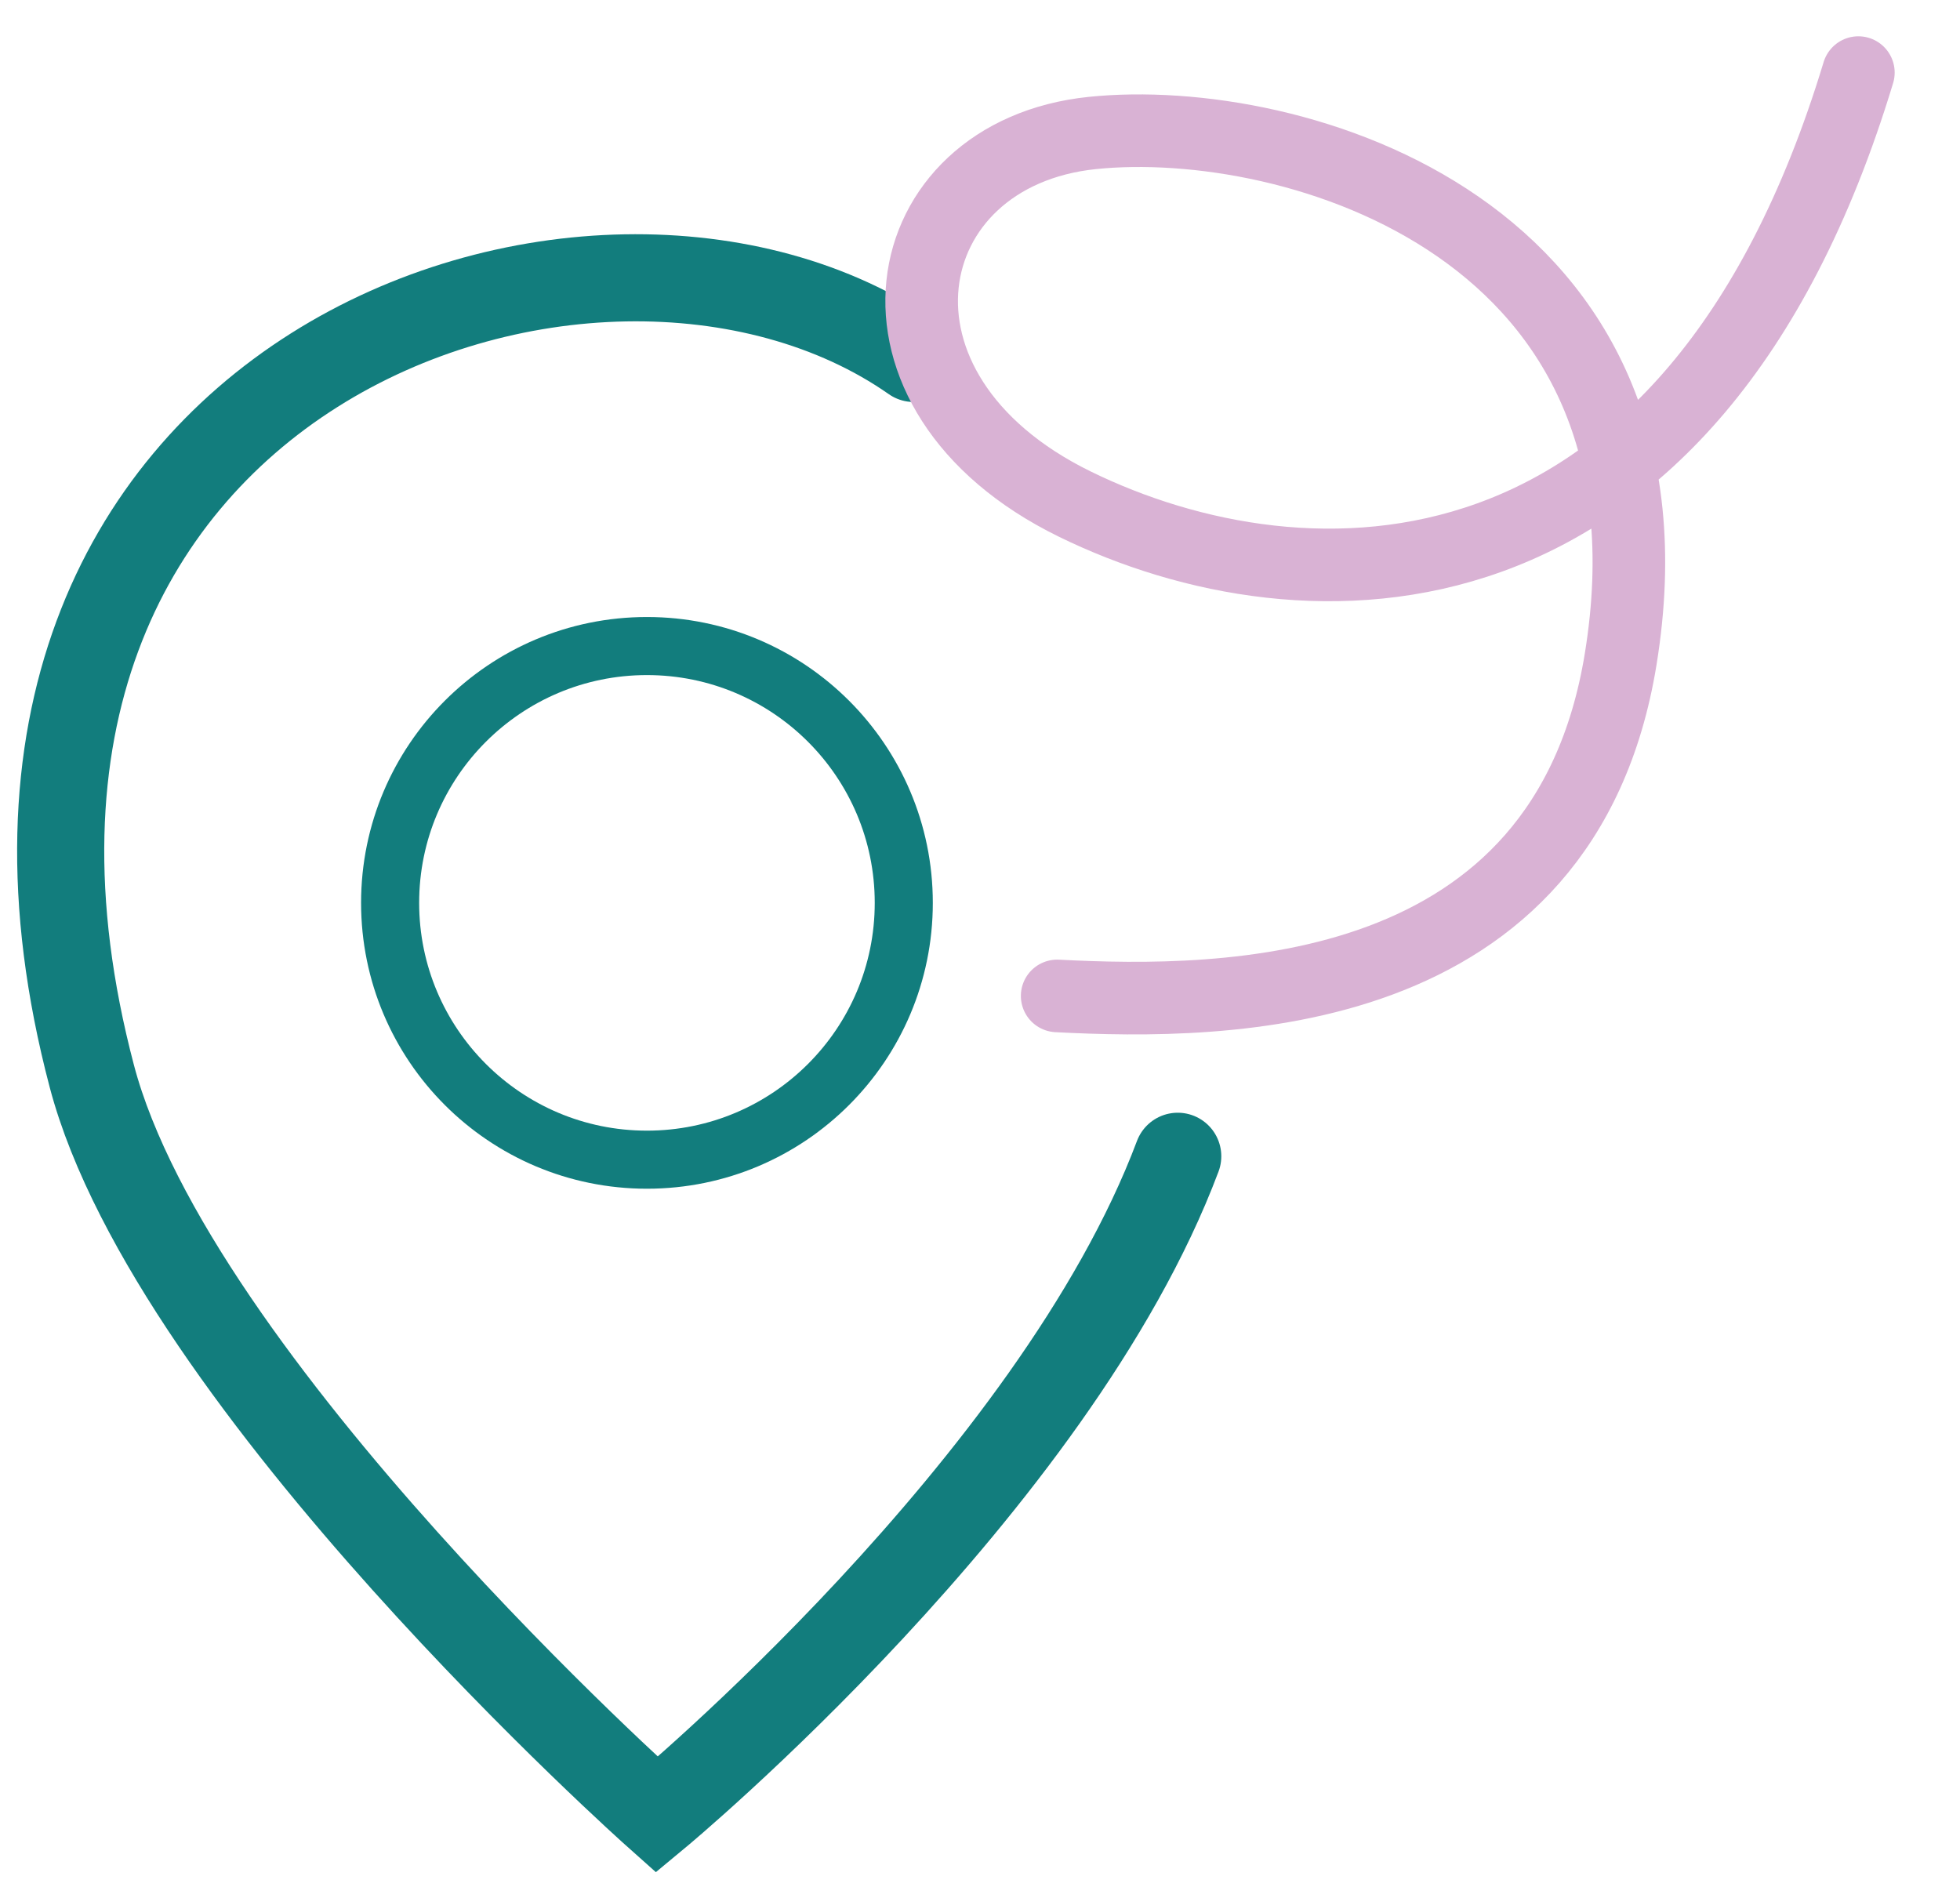 <svg width="27" height="26" viewBox="0 0 27 26" fill="none" xmlns="http://www.w3.org/2000/svg">
<path d="M16.224 15.929C14.522 20.464 9.049 25 9.049 25C9.049 25 2.382 19.061 1.265 14.826C-1.289 5.141 8.209 1.873 12.587 4.938" stroke="#127D7D" stroke-width="1.2" stroke-linecap="round"/>
<path d="M14.563 13.72C16.867 13.839 21.549 13.839 22.325 9.084C23.295 3.14 17.808 1.547 15.048 1.832C12.287 2.117 11.651 5.399 14.805 6.944C17.958 8.489 23.296 8.608 25.6 1" stroke="#D9B2D4" stroke-linecap="round"/>
<circle cx="8.912" cy="12.438" r="3.538" stroke="#127D7D" stroke-width="0.8"/>
</svg>

